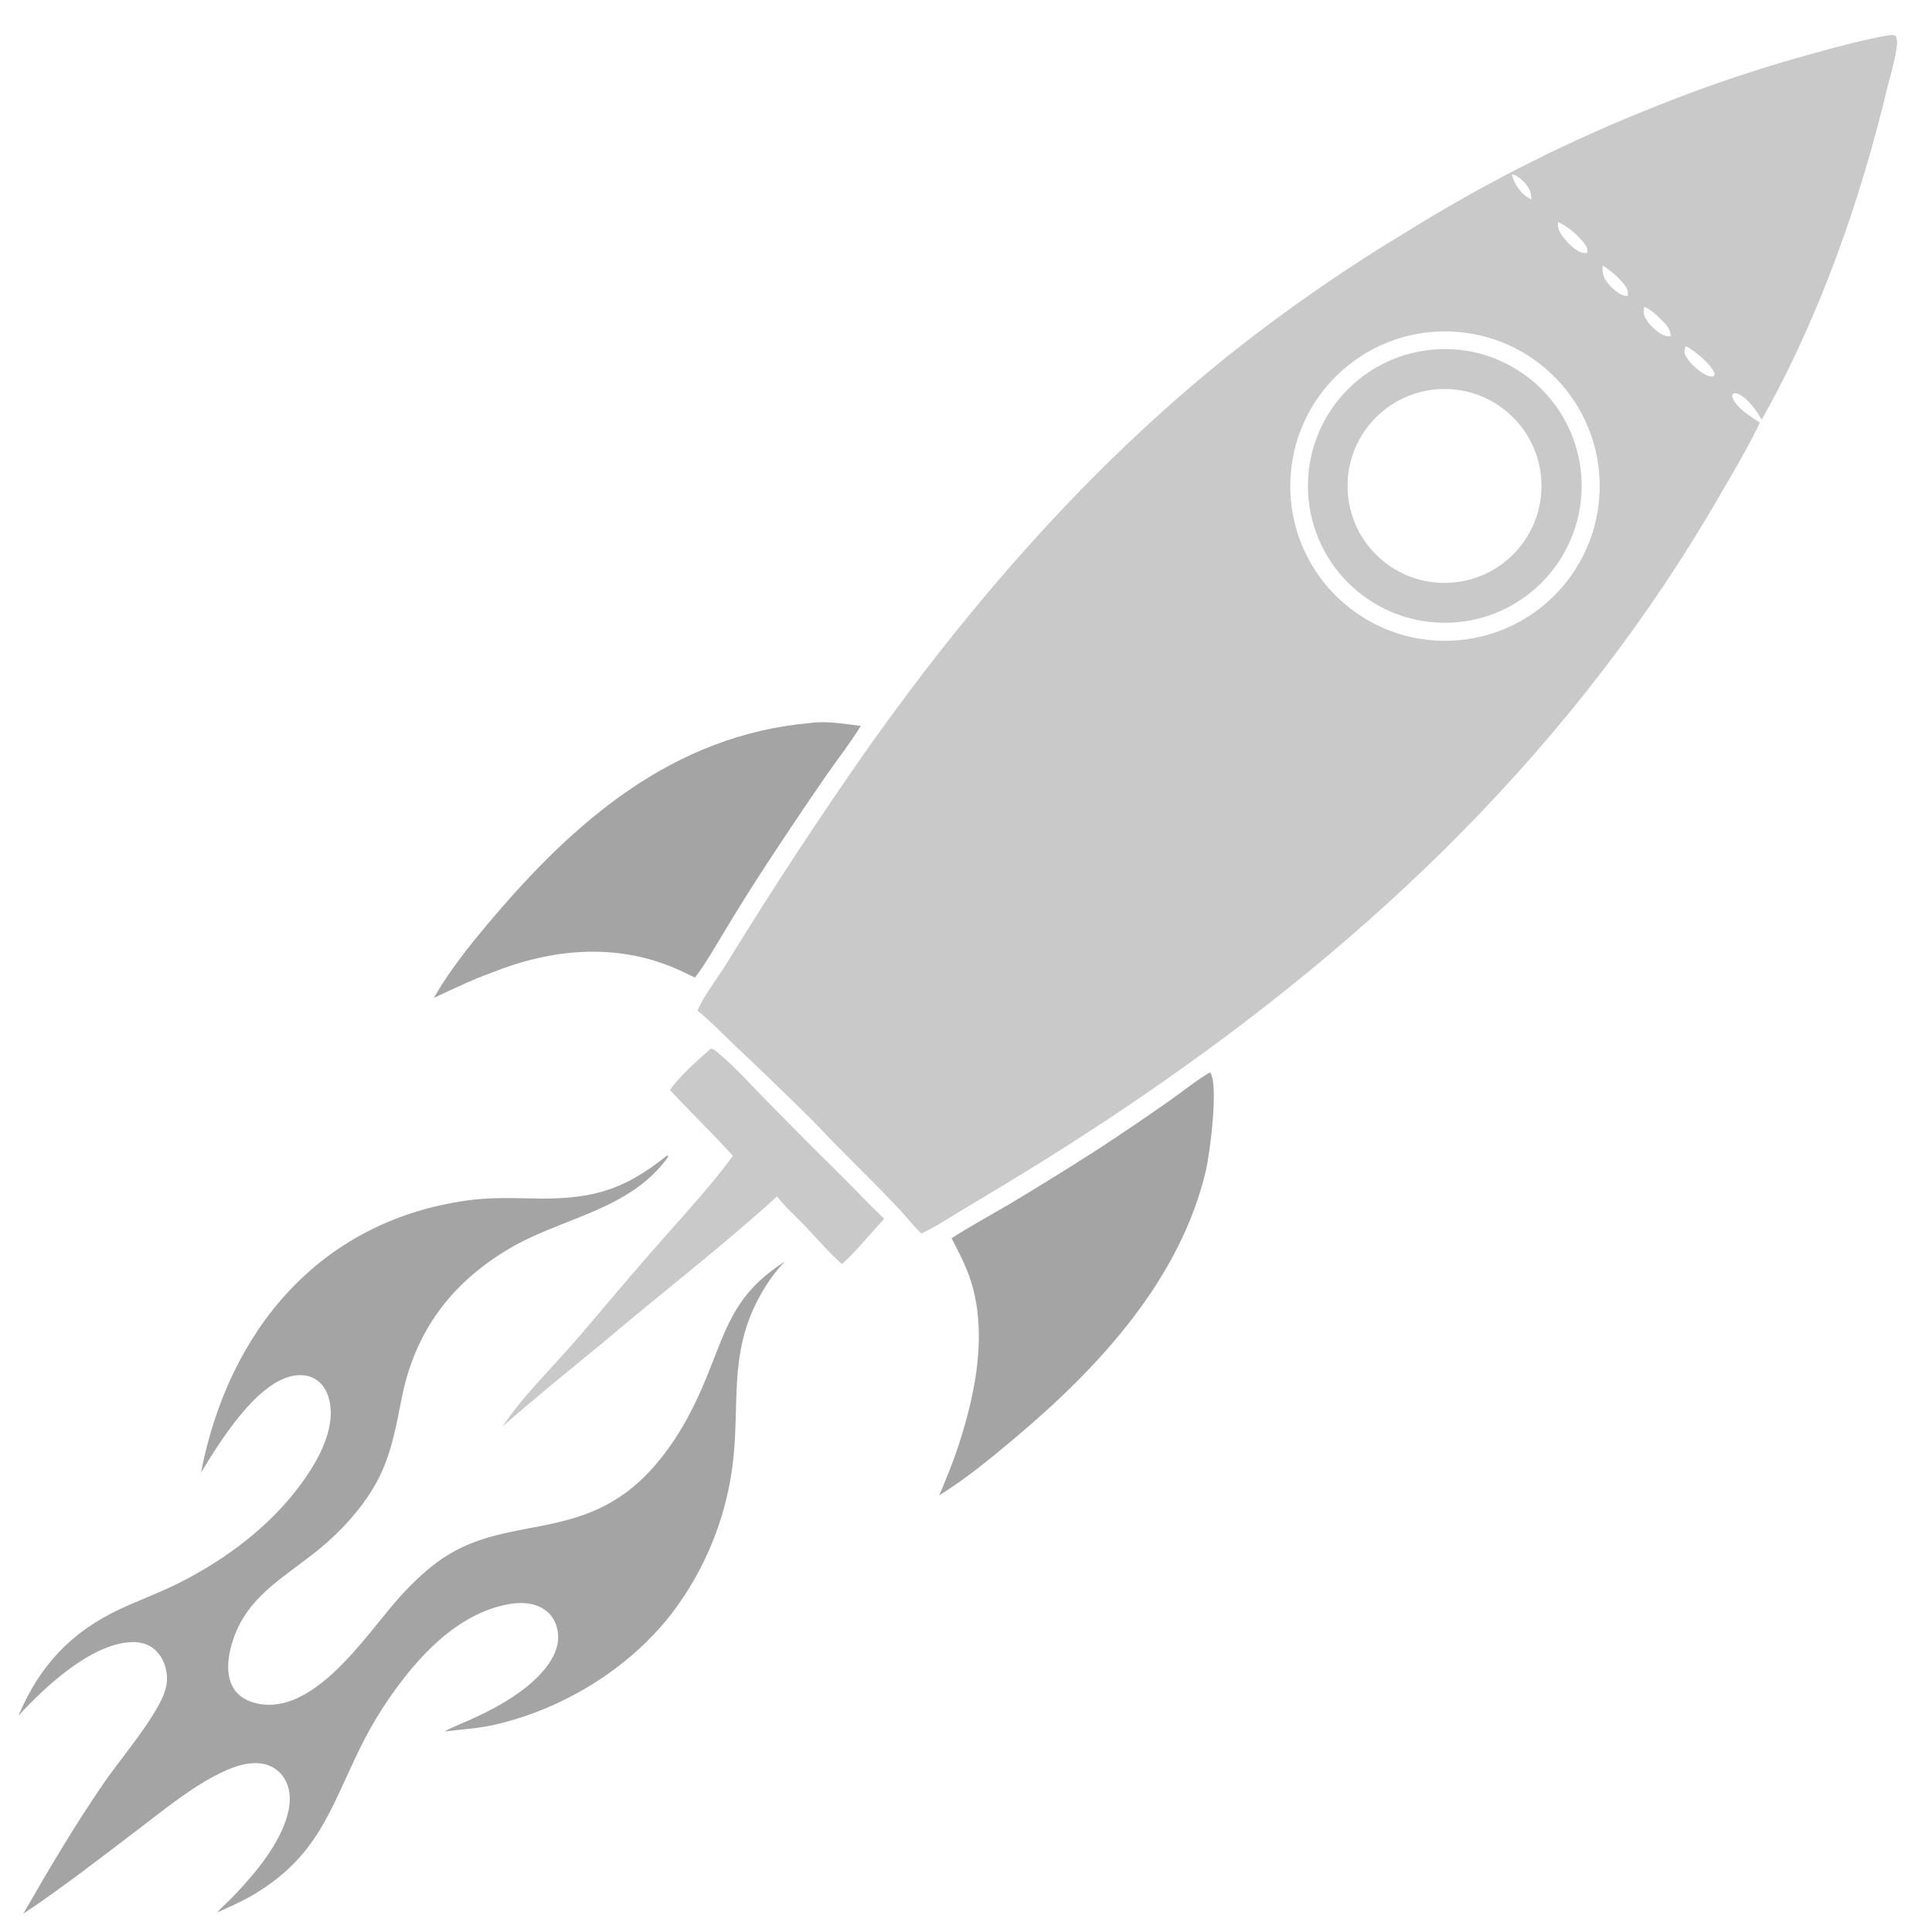 <?xml version="1.0" encoding="UTF-8"?> <svg xmlns="http://www.w3.org/2000/svg" width="1024" height="1024" viewBox="0 0 1024 1024" fill="none"><path d="M1001.3 18.655C1002.72 18.56 1003.36 18.39 1004.67 19.01C1005 19.637 1005.07 19.685 1005.27 20.469C1006.48 25.232 1001.84 40.215 1000.59 45.457C986.255 105.666 964.332 168.458 933.714 222.423C931.29 217.976 926.186 210.891 921.467 208.864C920.232 208.334 919.622 208.3 918.383 208.748L918.05 209.967C919.56 215.845 927.947 220.758 932.744 223.994C928.075 234.059 922.461 243.605 916.951 253.222C908.38 268.307 899.412 283.163 890.056 297.774C807.398 426 695.473 524.083 567.79 605.87C550.136 617.178 532.349 627.989 514.331 638.7C505.741 643.807 497.332 649.481 488.314 653.808C483.678 649.223 479.559 643.963 475.063 639.213C465.932 629.567 456.434 620.231 447.069 610.812C440.715 604.59 434.766 597.95 428.462 591.67C415.99 579.381 403.383 567.229 390.643 555.217C383.761 548.665 377.024 541.738 369.738 535.641C372.463 528.443 380.848 517.617 385.253 510.451C409.271 471.325 434.481 432.942 460.845 395.356C515.291 318.736 577.717 247.221 651.223 188.297C681.657 164.097 713.657 141.935 747.014 121.955C788.958 95.929 833.18 73.769 879.135 55.745C906.432 44.851 934.335 35.542 962.706 27.864C975.418 24.378 988.291 20.86 1001.3 18.655ZM768.754 339.593C813.873 338.004 849.221 300.241 847.829 255.115C846.436 209.989 808.829 174.477 763.697 175.672C718.285 176.874 682.505 214.766 683.906 260.172C685.307 305.578 723.354 341.192 768.754 339.593ZM841.243 134.08C841.549 131.594 840.938 130.539 839.408 128.616C836.033 124.374 830.748 119.854 825.787 117.675C825.355 121.196 826.751 123.345 828.87 126.092C831.027 128.888 835.427 133.452 838.997 133.989C839.742 134.101 840.494 134.082 841.243 134.08ZM908.284 199.443C908.669 198.576 908.96 198.494 908.586 197.555C906.726 192.875 897.882 185.536 893.479 183.444C892.85 185.349 892.404 186.569 893.393 188.482C895.511 192.579 901.321 197.864 905.766 199.345C906.594 199.621 907.434 199.518 908.284 199.443ZM885.523 178.195C885.508 174.489 883.17 172.073 880.666 169.575C878.309 167.226 874.629 163.794 871.515 162.644C870.866 166.005 871.237 167.44 873.178 170.248C875.241 173.234 879.769 177.615 883.508 178.156C884.18 178.253 884.847 178.218 885.523 178.195ZM862.72 156.851C863.035 154.385 862.639 153.1 861.134 151.128C858.356 147.486 853.428 143.062 849.439 140.727C849.13 145.781 850.171 148.035 853.699 151.826C855.516 153.778 859.386 156.904 862.197 156.897C862.372 156.896 862.545 156.866 862.72 156.851ZM811.66 105.754C811.696 101.977 810.37 99.243 807.779 96.458C805.953 94.496 803.919 93.008 801.305 92.363C802.309 97.001 805.518 101.865 809.493 104.508C810.191 104.964 810.915 105.38 811.66 105.754Z" fill="#C9C9C9"></path><path d="M758.826 185.351C798.791 181.505 834.278 210.856 837.997 250.834C841.716 290.811 812.252 326.205 772.263 329.796C732.454 333.372 697.254 304.069 693.552 264.271C689.849 224.473 719.04 189.181 758.826 185.351ZM770.235 308.752C798.501 306.203 819.35 281.224 816.803 252.957C814.257 224.691 789.279 203.84 761.012 206.384C732.742 208.929 711.888 233.91 714.435 262.18C716.982 290.45 741.965 311.301 770.235 308.752Z" fill="#C9C9C9"></path><path d="M353.608 612.402L354.098 612.545L354.067 613.278C333.598 641.742 297.692 645.182 269.396 662.103C238.787 680.407 219.901 705.974 212.938 740.958C209.625 757.606 207.006 773.241 198.162 788.14C190.87 800.426 180.834 811.404 169.86 820.494C150.455 836.566 128.867 846.654 122.245 873.614C120.542 880.545 119.95 888.875 123.985 895.142C126.782 899.486 131.598 901.913 136.544 902.94C166.293 909.114 193.265 867.75 210.039 848.527C216.517 841.103 223.666 833.981 231.576 828.097C268.185 800.864 309.31 819.58 346.399 777.57C357.842 764.609 366.193 749.606 372.906 733.76C384.907 705.428 387.952 686.423 416.016 668.66C410.448 674.25 405.955 681.03 402.206 687.948C385.841 718.14 392.457 745.645 388.164 777.476C384.414 805.644 373.397 832.351 356.197 854.971C333.343 884.659 297.719 906.27 261.185 914.357C252.705 916.234 244.116 916.608 235.529 917.727C240.929 914.867 246.776 912.672 252.321 910.081C265.428 903.956 280.449 895.333 289.429 883.764C293.615 878.37 296.695 871.842 295.622 864.848C294.894 860.104 292.697 855.885 288.666 853.161C282.88 849.252 275.858 849.056 269.221 850.307C241.897 855.457 221.098 878.569 206.055 900.42C200.233 908.965 195.032 917.917 190.492 927.207C174.849 959.579 168.187 983.977 134.662 1004.03C128.375 1007.79 121.687 1010.68 115.013 1013.67C118.006 1010.42 121.385 1007.49 124.438 1004.28C135.533 992.605 147.925 977.776 152.335 962.102C154.115 955.775 154.305 948.642 150.848 942.818C148.442 938.758 144.437 935.898 139.815 934.94C132.554 933.383 124.596 936.048 118.077 939.129C102.053 946.704 87.703 958.632 73.651 969.283C53.509 984.55 33.4 1000.3 12.359 1014.3C25.68 991.118 39.161 968.212 54.288 946.135C63.779 932.281 75.32 919.263 83.591 904.655C86.255 899.949 88.569 894.966 88.514 889.448C88.46 884.07 86.444 878.543 82.523 874.771C78.933 871.316 74.225 870.107 69.34 870.365C47.897 871.497 23.744 894.173 9.791 909.343C20.889 882.979 37.615 865.004 63.646 852.834C73.793 848.089 84.32 844.265 94.366 839.26C119.51 826.733 143.61 808.68 160.127 785.768C168.372 774.329 177.406 758.369 174.88 743.669C174.036 738.76 171.786 733.996 167.51 731.196C163.732 728.723 159.047 728.374 154.718 729.333C135.288 733.64 116.489 764.186 106.525 780.526C121.003 705.582 169.1 647.25 247.502 636.28C258.671 634.718 269.785 634.91 281.02 635.189C311.634 635.95 329.392 631.956 353.608 612.402Z" fill="#A4A4A4"></path><path d="M641.237 568.397C641.354 568.533 641.493 568.653 641.59 568.804C645.98 575.673 641.108 612.015 639.213 620.144C625.774 677.8 582.76 724.393 538.756 761.476C525.604 772.56 512.399 783.51 497.757 792.589C499.117 789.735 500.242 786.779 501.412 783.843C504.105 777.44 506.51 770.92 508.619 764.302C517.248 737.43 523.236 706.545 514.592 678.983C512.102 671.045 508.13 663.664 504.343 656.29C514.644 649.693 525.452 643.847 535.989 637.637C551.134 628.561 566.141 619.255 581.003 609.724C594.019 601.233 606.89 592.521 619.611 583.593C626.751 578.569 633.751 572.866 641.237 568.397Z" fill="#A4A4A4"></path><path d="M429.652 383.196C438.065 381.971 447.831 383.723 456.252 384.752C450.52 394.037 443.677 402.743 437.45 411.709C427.056 426.798 416.837 442.005 406.793 457.328C398.982 469.231 391.411 481.289 384.084 493.495C379.05 501.733 374.193 510.483 368.351 518.161C364.735 516.398 361.117 514.61 357.413 513.04C325.647 499.573 291.751 503.015 260.362 515.633C249.993 519.353 239.941 524.286 229.936 528.896C238.047 514.805 248.082 502.129 258.516 489.705C303.882 435.685 356.461 389.528 429.652 383.196Z" fill="#A4A4A4"></path><path d="M376.676 555.821C378.046 555.956 378.762 556.481 379.781 557.323C390.031 565.787 399.232 576.287 408.569 585.757C421.498 598.884 434.514 611.922 447.619 624.873C454.649 631.904 461.454 639.156 468.684 645.984C461.168 653.992 454.423 662.564 446.28 670.002C439.098 663.711 432.727 656.144 426.124 649.232C421.439 644.327 415.883 639.527 411.837 634.125C382.152 661.214 350.079 685.65 319.505 711.703C301.623 726.312 283.779 740.803 266.404 756.024C276.583 740.796 289.901 727.774 301.973 714.051C316.362 697.693 330.14 680.782 344.495 664.394C359.405 647.372 374.956 630.851 388.467 612.66C377.711 600.686 366.003 589.533 355.084 577.694C360.775 569.723 369.385 562.39 376.676 555.821Z" fill="#C9C9C9"></path></svg> 
